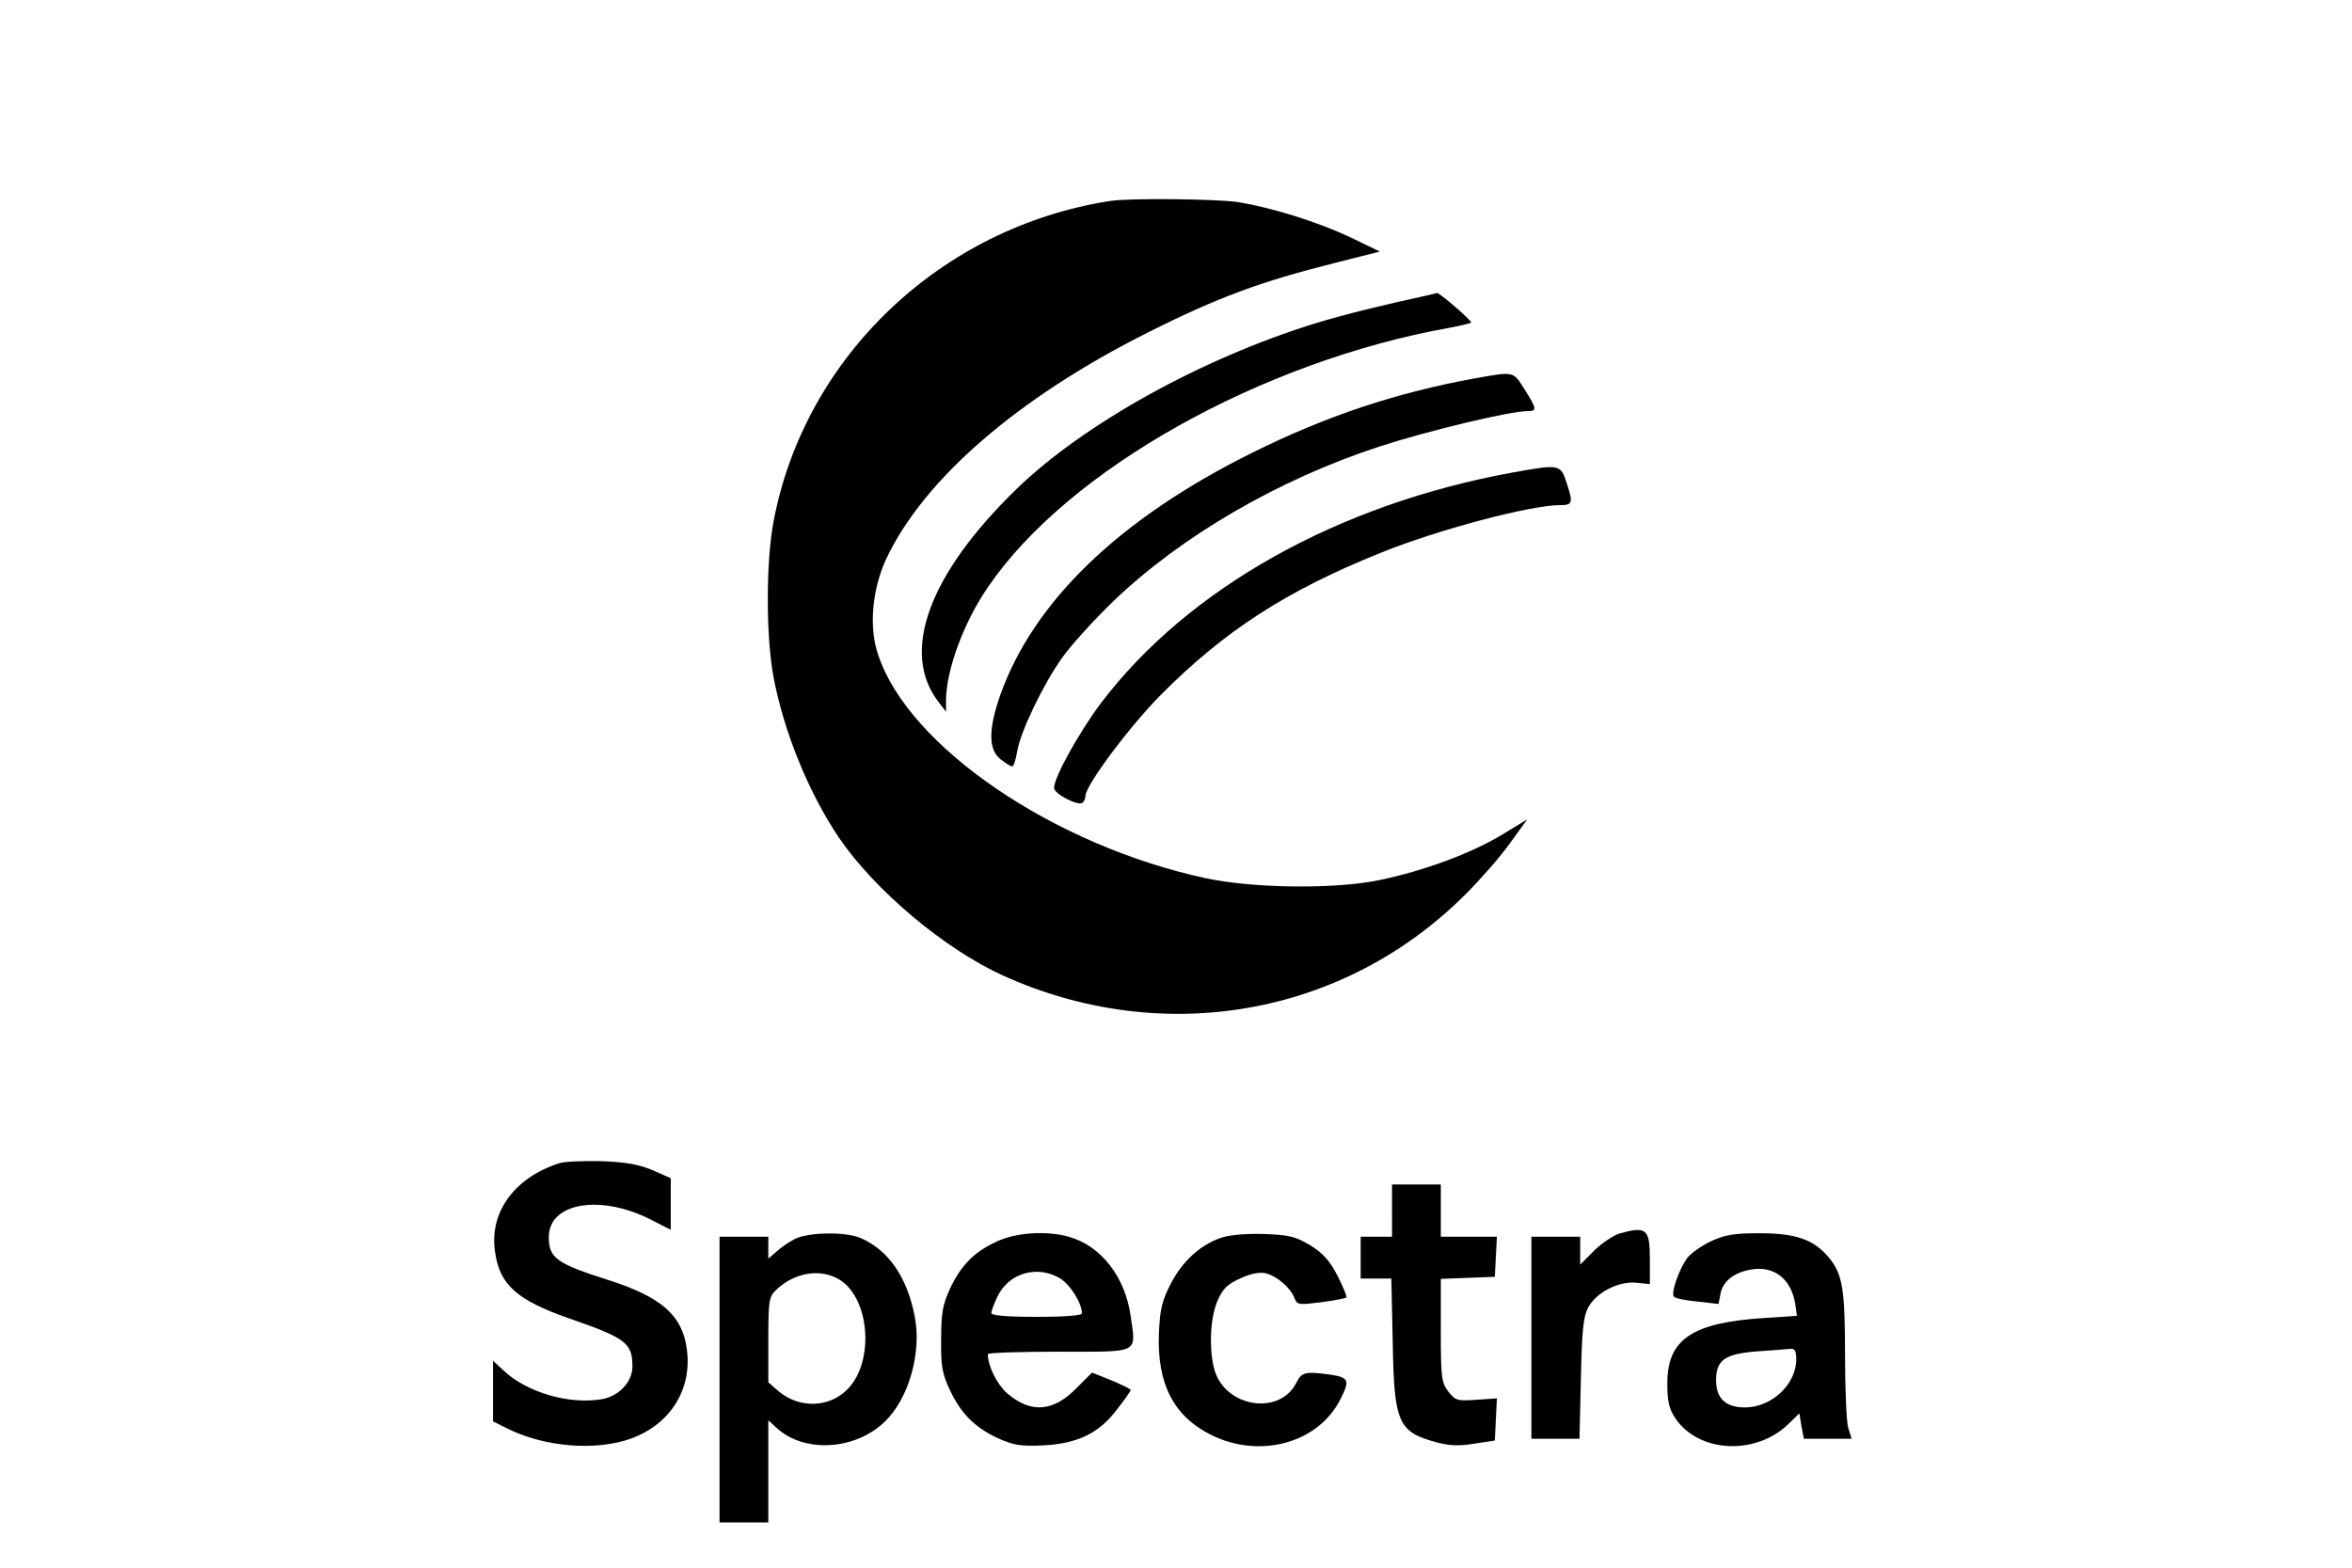 <?xml version="1.0" standalone="no"?>
<!DOCTYPE svg PUBLIC "-//W3C//DTD SVG 20010904//EN"
 "http://www.w3.org/TR/2001/REC-SVG-20010904/DTD/svg10.dtd">
<svg version="1.0" xmlns="http://www.w3.org/2000/svg"
 width="600pt" height="400pt" viewBox="0 50 600 450"
 preserveAspectRatio="xMidYMid meet">

<g transform="translate(0,600) scale(0.1,-0.1)"
fill="#000000" stroke="none">
<path d="M2810 4923 c-486 -76 -876 -448 -965 -920 -22 -117 -22 -329 0 -447
30 -158 101 -332 188 -461 103 -151 303 -319 470 -395 459 -208 979 -117 1329
234 42 42 99 107 126 145 l50 69 -74 -45 c-88 -53 -224 -103 -349 -129 -128
-27 -363 -24 -499 5 -437 94 -854 378 -941 642 -27 79 -17 187 23 274 108 230
379 464 752 651 201 101 324 146 535 199 l130 33 -85 41 c-91 43 -223 85 -323
101 -59 9 -313 12 -367 3z"/>
<path d="M3725 4653 c-130 -28 -247 -57 -328 -82 -325 -101 -660 -287 -853
-473 -254 -246 -337 -472 -224 -615 l20 -26 0 34 c1 87 51 224 122 326 229
335 782 645 1322 742 33 6 61 13 63 15 4 4 -92 87 -98 85 -2 -1 -13 -3 -24 -6z"/>
<path d="M3858 4414 c-225 -41 -427 -108 -638 -213 -382 -189 -630 -428 -725
-698 -34 -98 -33 -155 1 -182 15 -12 30 -21 34 -21 4 0 10 19 14 42 9 57 76
196 130 271 24 34 90 107 147 162 194 186 472 348 762 443 138 45 375 102 427
102 27 0 25 7 -10 63 -33 52 -29 51 -142 31z"/>
<path d="M3968 4144 c-503 -91 -934 -333 -1184 -663 -62 -83 -134 -212 -134
-243 0 -16 66 -51 81 -43 5 4 9 12 9 20 0 30 125 198 217 291 182 183 359 298
630 407 162 66 430 137 515 137 36 0 38 6 20 61 -18 57 -20 57 -154 33z"/>
<path d="M1230 2161 c-130 -42 -202 -142 -184 -256 13 -93 63 -137 211 -189
165 -57 183 -71 183 -139 0 -43 -38 -84 -86 -93 -94 -17 -219 19 -286 84 l-28
26 0 -87 0 -87 38 -19 c108 -55 257 -67 359 -30 113 42 175 142 159 257 -13
97 -73 149 -226 198 -148 47 -170 63 -170 123 0 98 146 124 291 51 l59 -30 0
74 0 74 -52 23 c-41 17 -75 23 -148 26 -52 1 -106 -1 -120 -6z"/>
<path d="M3620 2025 l0 -75 -45 0 -45 0 0 -60 0 -60 44 0 44 0 4 -182 c4 -234
15 -259 129 -289 33 -9 64 -10 105 -3 l59 9 3 61 3 60 -59 -4 c-55 -4 -60 -2
-80 23 -20 26 -22 39 -22 176 l0 148 78 3 77 3 3 58 3 57 -81 0 -80 0 0 75 0
75 -70 0 -70 0 0 -75z"/>
<path d="M4272 1959 c-18 -6 -51 -28 -72 -49 l-40 -40 0 40 0 40 -70 0 -70 0
0 -290 0 -290 69 0 69 0 4 173 c3 138 7 178 21 204 23 43 87 76 138 71 l39 -4
0 72 c0 87 -10 95 -88 73z"/>
<path d="M1905 1943 c-16 -8 -40 -25 -52 -36 l-23 -20 0 31 0 32 -70 0 -70 0
0 -410 0 -410 70 0 70 0 0 147 0 146 23 -21 c78 -73 224 -66 310 16 70 66 108
200 87 304 -22 113 -76 191 -157 225 -44 18 -151 16 -188 -4z m132 -118 c85
-56 97 -234 21 -312 -52 -54 -138 -57 -198 -7 l-30 26 0 122 c0 114 2 124 23
144 54 51 130 62 184 27z"/>
<path d="M2485 1936 c-65 -30 -102 -68 -134 -136 -21 -46 -25 -70 -25 -145 -1
-76 3 -98 25 -145 33 -69 70 -106 137 -138 45 -20 65 -24 130 -21 100 5 162
35 214 105 21 27 38 51 38 54 0 3 -25 15 -56 28 l-55 22 -44 -44 c-67 -69
-132 -74 -200 -15 -29 26 -55 78 -55 112 0 4 92 7 204 7 235 0 221 -7 206 102
-16 113 -85 202 -178 228 -65 18 -152 12 -207 -14z m183 -106 c29 -18 62 -71
62 -100 0 -6 -47 -10 -130 -10 -88 0 -130 4 -130 11 0 6 8 27 17 46 32 69 115
93 181 53z"/>
<path d="M3126 1946 c-59 -22 -108 -67 -141 -131 -25 -48 -31 -73 -34 -141 -6
-146 42 -239 150 -293 139 -69 306 -24 370 101 29 56 25 64 -27 72 -74 10 -83
8 -99 -24 -49 -95 -205 -69 -235 39 -16 59 -12 151 10 199 15 34 29 47 66 63
30 14 55 18 72 14 32 -8 71 -42 82 -71 8 -20 12 -20 77 -12 37 5 70 11 72 14
2 2 -9 30 -25 61 -22 43 -41 65 -78 88 -44 26 -59 30 -135 33 -56 1 -100 -3
-125 -12z"/>
<path d="M4533 1936 c-28 -14 -59 -36 -68 -50 -24 -36 -45 -99 -36 -108 4 -5
34 -11 67 -14 l61 -7 6 31 c7 35 40 60 88 68 66 11 114 -27 126 -98 l5 -35
-90 -6 c-211 -13 -282 -61 -282 -188 0 -52 5 -73 23 -100 66 -99 230 -108 324
-17 l32 31 6 -37 7 -36 68 0 69 0 -10 32 c-5 18 -9 112 -9 208 0 191 -7 233
-47 281 -43 51 -94 69 -198 69 -74 0 -99 -4 -142 -24z m247 -338 c0 -72 -71
-138 -147 -138 -56 0 -83 26 -83 78 0 58 25 76 119 83 42 3 84 6 94 7 13 2 17
-6 17 -30z"/>
</g>
</svg>
